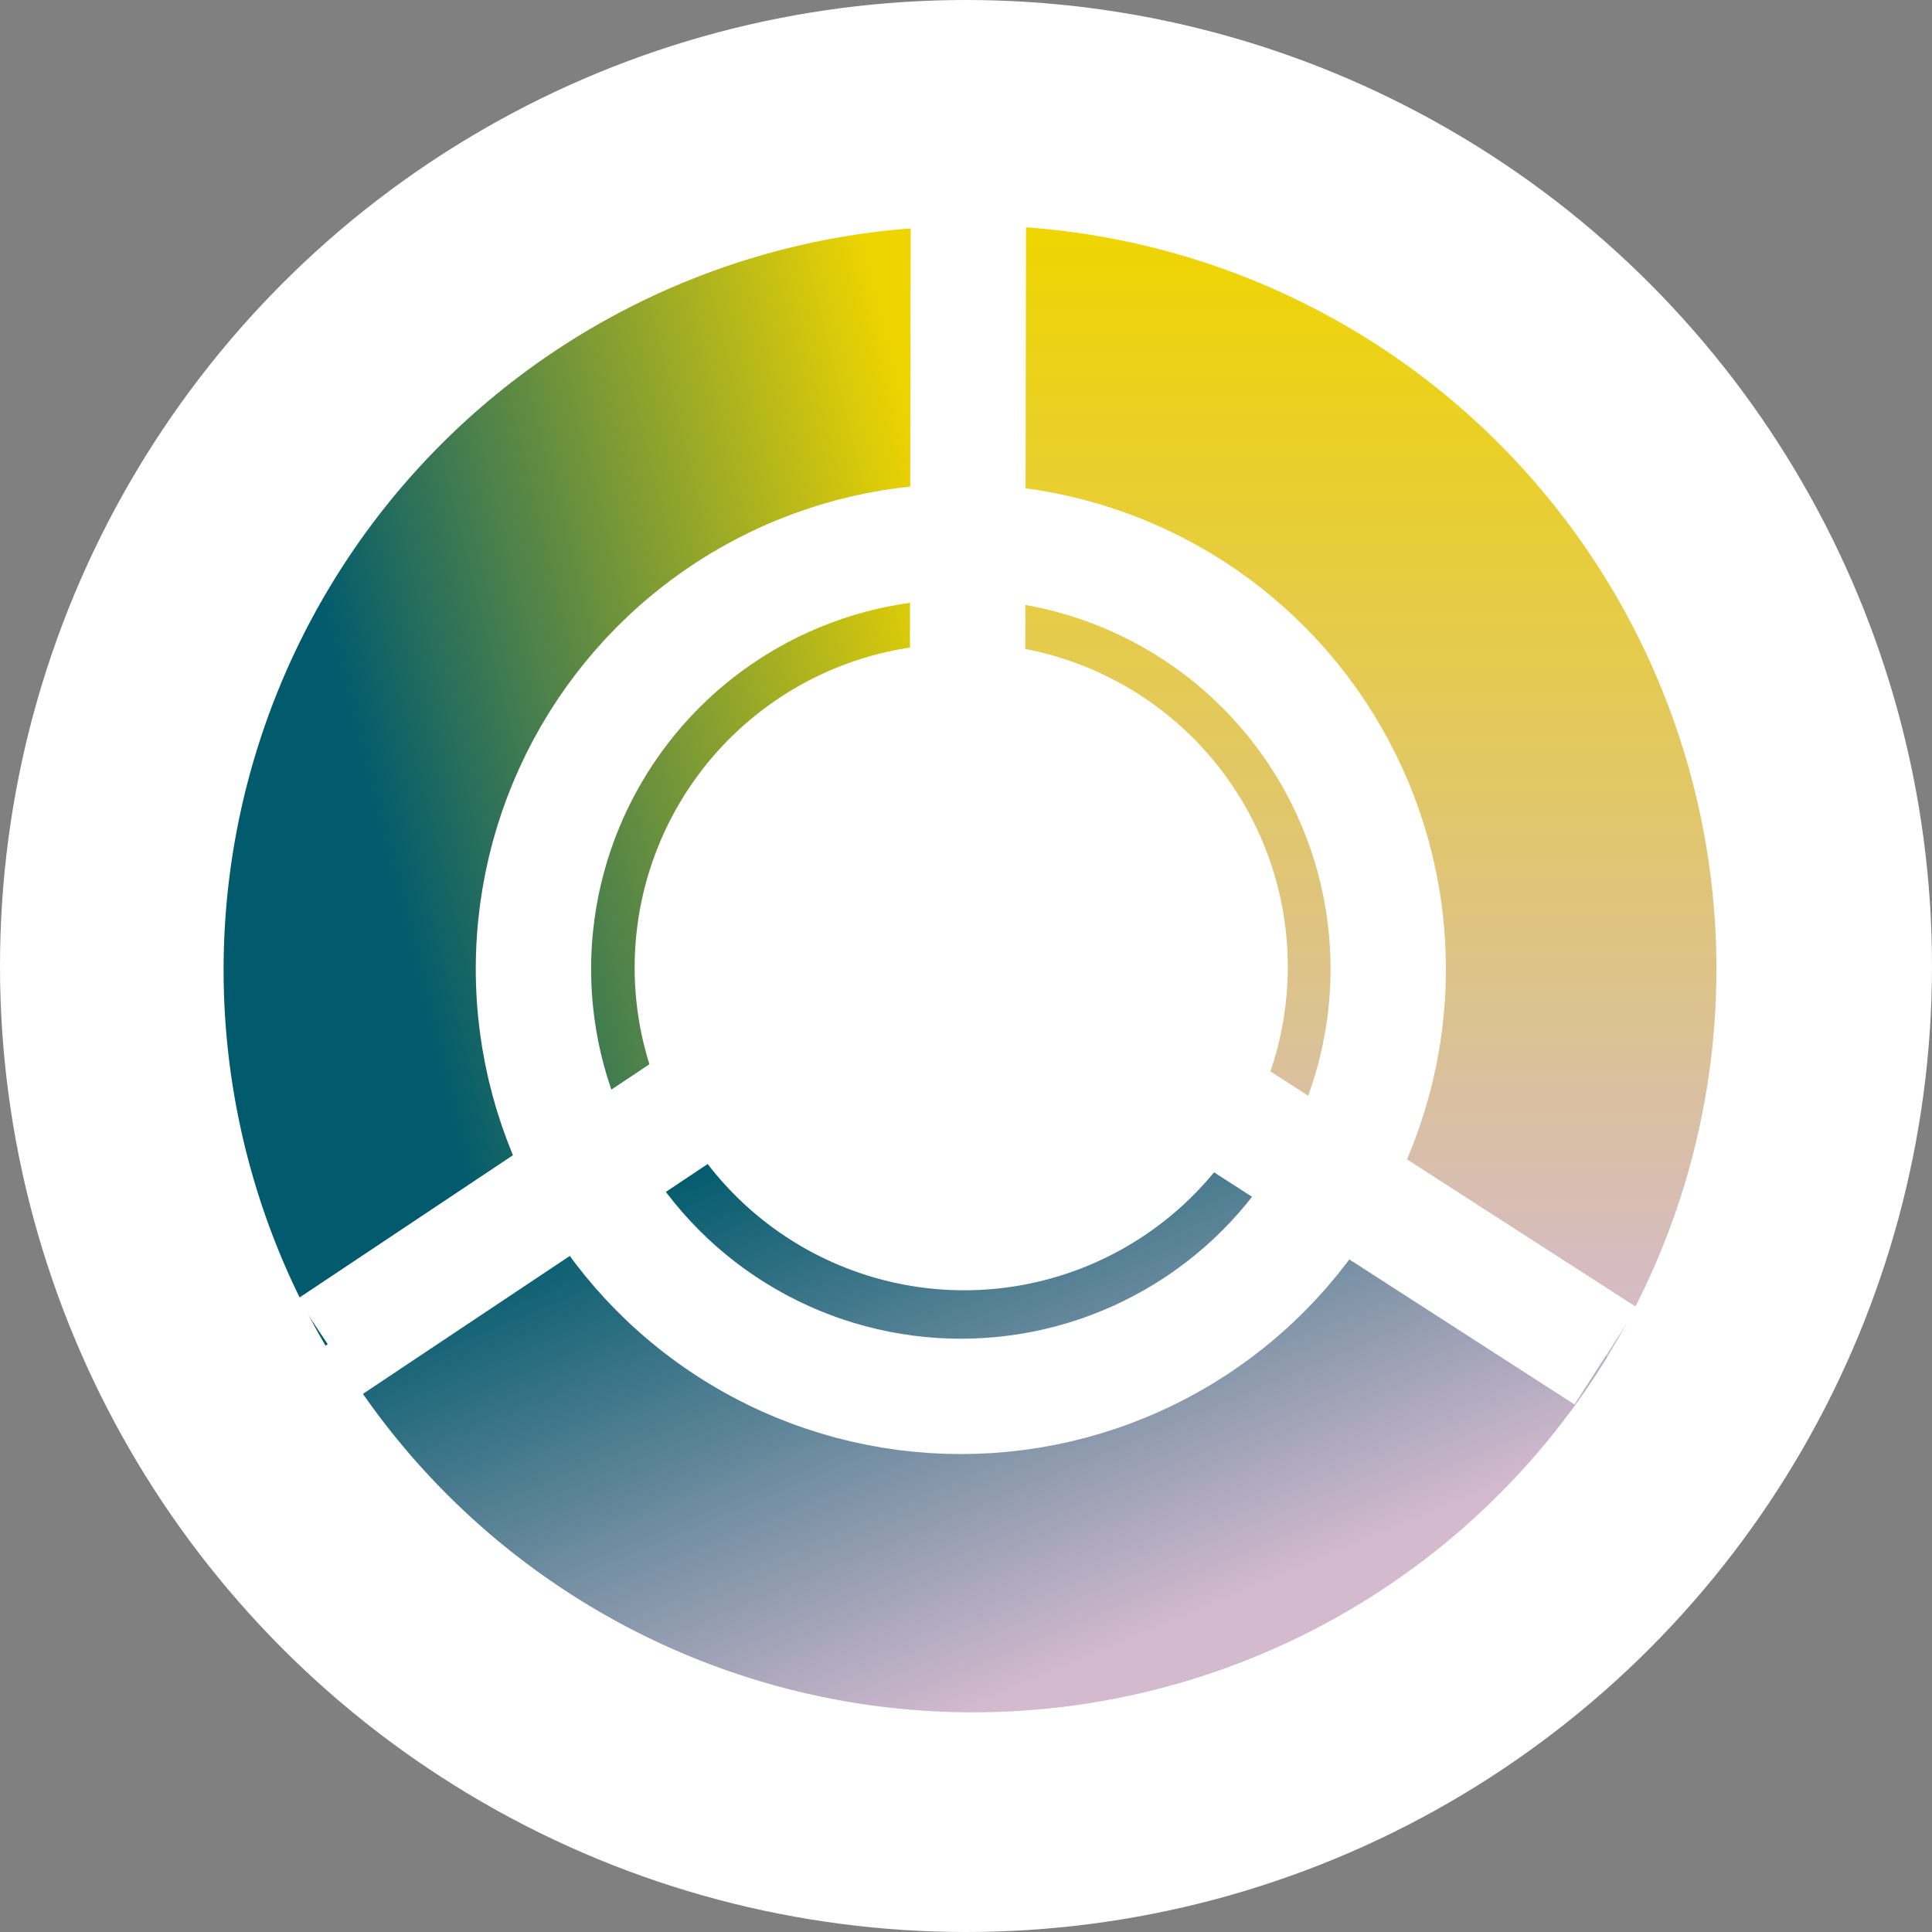 <?xml version="1.0" encoding="utf-8"?>

<svg xmlns="http://www.w3.org/2000/svg" xmlns:xlink="http://www.w3.org/1999/xlink" width="134" height="134" viewBox="0 0 134 134">
  <rect x="0" y="0" width="134" height="134" fill="#808080" stroke="none"/>
  <defs>
    <linearGradient id="linear-gradient" x1="0.172" y1="0.446" x2="0.924" y2="0.16" gradientUnits="objectBoundingBox">
      <stop offset="0" stop-color="#025b6d"/>
      <stop offset="1" stop-color="#efd500"/>
    </linearGradient>
    <linearGradient id="linear-gradient-2" x1="0.029" y1="0.312" x2="0.585" y2="0.933" gradientUnits="objectBoundingBox">
      <stop offset="0" stop-color="#025b6d"/>
      <stop offset="1" stop-color="#d4bacf"/>
    </linearGradient>
    <linearGradient id="linear-gradient-3" x1="0.5" x2="0.5" y2="1" gradientUnits="objectBoundingBox">
      <stop offset="0" stop-color="#efd500"/>
      <stop offset="1" stop-color="#d4bacf"/>
    </linearGradient>
  </defs>
  <g id="Groupe_1283" data-name="Groupe 1283" transform="translate(-121 -23)">
    <circle id="Ellipse_12905" data-name="Ellipse 12905" cx="67" cy="67" r="67" transform="translate(121 23)" fill="#fff"/>
    <g id="Groupe_1273" data-name="Groupe 1273" transform="translate(136.504 38.504)">
      <g id="Groupe_1267" data-name="Groupe 1267" transform="translate(0 0)">
        <circle id="Ellipse_12899" data-name="Ellipse 12899" cx="22.441" cy="22.441" r="22.441" transform="translate(28.698 29.264)" fill="#fff"/>
        <path id="Tracé_50033" data-name="Tracé 50033" d="M326.989,140.075A22.449,22.449,0,0,0,307,172.717l-23.888,16.027A51.576,51.576,0,0,1,327.6,111.105Z" transform="translate(-276.038 -110.916)" fill="url(#linear-gradient)"/>
        <path id="Tracé_50034" data-name="Tracé 50034" d="M355.323,241.829a22.449,22.449,0,0,1-39.583-.753L291.852,257.1a51.579,51.579,0,0,0,88.509.8" transform="translate(-284.362 -179.328)" fill="url(#linear-gradient-2)"/>
        <path id="Tracé_50035" data-name="Tracé 50035" d="M404.089,173.359a22.447,22.447,0,0,0-19.59-33.4l.612-28.97a51.574,51.574,0,0,1,44.016,78.434" transform="translate(-333.128 -110.857)" fill="url(#linear-gradient-3)"/>
        <line id="Ligne_93" data-name="Ligne 93" x1="0.053" y2="30.066" transform="translate(51.607 0)" fill="none" stroke="#fff" stroke-miterlimit="10" stroke-width="8"/>
        <line id="Ligne_94" data-name="Ligne 94" x1="25.361" y2="16.908" transform="translate(7.348 61.003)" fill="none" stroke="#fff" stroke-miterlimit="10" stroke-width="8"/>
        <line id="Ligne_95" data-name="Ligne 95" x1="26.762" y1="17.233" transform="translate(69.103 61.309)" fill="none" stroke="#fff" stroke-miterlimit="10" stroke-width="8"/>
        <circle id="Ellipse_12903" data-name="Ellipse 12903" cx="29.643" cy="29.643" r="29.643" transform="translate(21.495 22.061)" fill="none" stroke="#fff" stroke-miterlimit="10" stroke-width="8"/>
      </g>
    </g>
  </g>
</svg>
